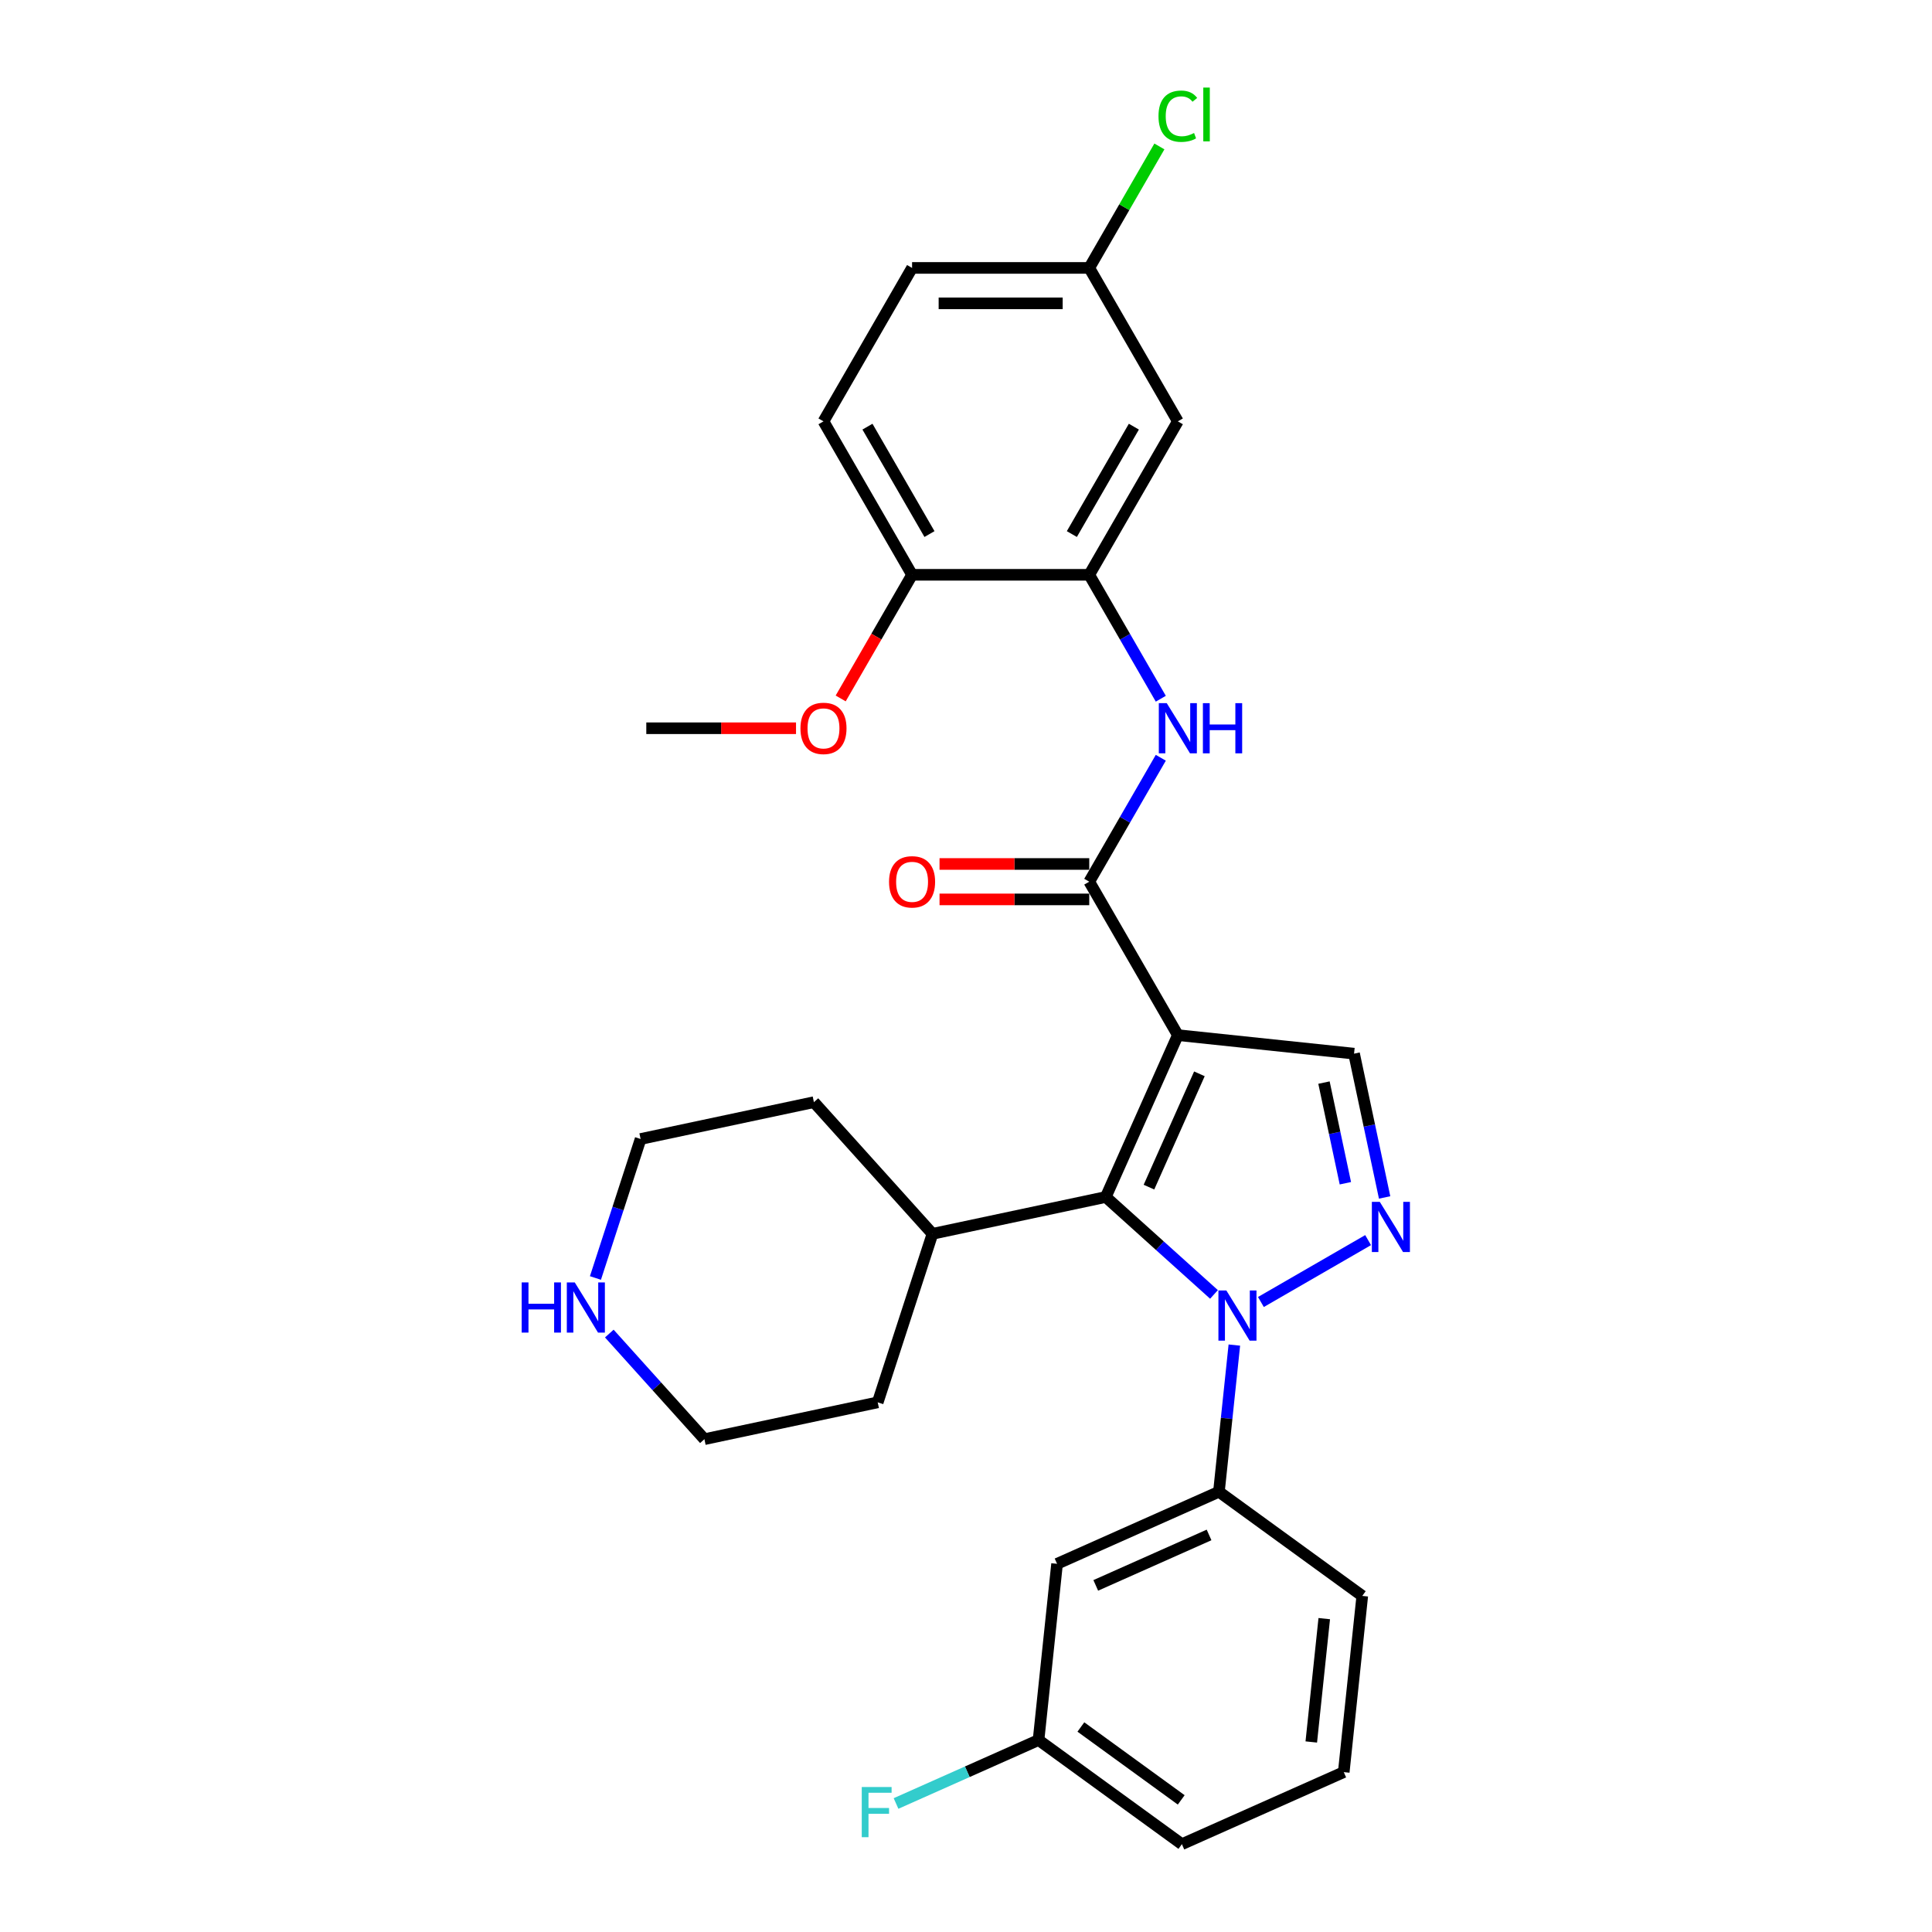 <?xml version='1.0' encoding='iso-8859-1'?>
<svg version='1.1' baseProfile='full'
              xmlns='http://www.w3.org/2000/svg'
                      xmlns:rdkit='http://www.rdkit.org/xml'
                      xmlns:xlink='http://www.w3.org/1999/xlink'
                  xml:space='preserve'
width='1000px' height='1000px' viewBox='0 0 1000 1000'>
<!-- END OF HEADER -->
<rect style='opacity:1.0;fill:#FFFFFF;stroke:none' width='1000' height='1000' x='0' y='0'> </rect>
<path class='bond-1' d='M 609.65,535.782 L 572.349,619.562' style='fill:none;fill-rule:evenodd;stroke:#000000;stroke-width:6px;stroke-linecap:butt;stroke-linejoin:miter;stroke-opacity:1' />
<path class='bond-1' d='M 620.811,555.81 L 594.7,614.456' style='fill:none;fill-rule:evenodd;stroke:#000000;stroke-width:6px;stroke-linecap:butt;stroke-linejoin:miter;stroke-opacity:1' />
<path class='bond-3' d='M 609.65,535.782 L 563.795,456.361' style='fill:none;fill-rule:evenodd;stroke:#000000;stroke-width:6px;stroke-linecap:butt;stroke-linejoin:miter;stroke-opacity:1' />
<path class='bond-4' d='M 609.65,535.782 L 700.856,545.369' style='fill:none;fill-rule:evenodd;stroke:#000000;stroke-width:6px;stroke-linecap:butt;stroke-linejoin:miter;stroke-opacity:1' />
<path class='bond-0' d='M 628.359,669.994 L 600.354,644.778' style='fill:none;fill-rule:evenodd;stroke:#0000FF;stroke-width:6px;stroke-linecap:butt;stroke-linejoin:miter;stroke-opacity:1' />
<path class='bond-0' d='M 600.354,644.778 L 572.349,619.562' style='fill:none;fill-rule:evenodd;stroke:#000000;stroke-width:6px;stroke-linecap:butt;stroke-linejoin:miter;stroke-opacity:1' />
<path class='bond-6' d='M 638.895,696.206 L 634.905,734.17' style='fill:none;fill-rule:evenodd;stroke:#0000FF;stroke-width:6px;stroke-linecap:butt;stroke-linejoin:miter;stroke-opacity:1' />
<path class='bond-6' d='M 634.905,734.17 L 630.915,772.133' style='fill:none;fill-rule:evenodd;stroke:#000000;stroke-width:6px;stroke-linecap:butt;stroke-linejoin:miter;stroke-opacity:1' />
<path class='bond-29' d='M 652.643,673.917 L 708.131,641.881' style='fill:none;fill-rule:evenodd;stroke:#0000FF;stroke-width:6px;stroke-linecap:butt;stroke-linejoin:miter;stroke-opacity:1' />
<path class='bond-12' d='M 572.349,619.562 L 482.644,638.63' style='fill:none;fill-rule:evenodd;stroke:#000000;stroke-width:6px;stroke-linecap:butt;stroke-linejoin:miter;stroke-opacity:1' />
<path class='bond-2' d='M 716.675,619.794 L 708.766,582.582' style='fill:none;fill-rule:evenodd;stroke:#0000FF;stroke-width:6px;stroke-linecap:butt;stroke-linejoin:miter;stroke-opacity:1' />
<path class='bond-2' d='M 708.766,582.582 L 700.856,545.369' style='fill:none;fill-rule:evenodd;stroke:#000000;stroke-width:6px;stroke-linecap:butt;stroke-linejoin:miter;stroke-opacity:1' />
<path class='bond-2' d='M 696.362,612.444 L 690.825,586.395' style='fill:none;fill-rule:evenodd;stroke:#0000FF;stroke-width:6px;stroke-linecap:butt;stroke-linejoin:miter;stroke-opacity:1' />
<path class='bond-2' d='M 690.825,586.395 L 685.288,560.346' style='fill:none;fill-rule:evenodd;stroke:#000000;stroke-width:6px;stroke-linecap:butt;stroke-linejoin:miter;stroke-opacity:1' />
<path class='bond-5' d='M 563.795,456.361 L 582.312,424.289' style='fill:none;fill-rule:evenodd;stroke:#000000;stroke-width:6px;stroke-linecap:butt;stroke-linejoin:miter;stroke-opacity:1' />
<path class='bond-5' d='M 582.312,424.289 L 600.829,392.217' style='fill:none;fill-rule:evenodd;stroke:#0000FF;stroke-width:6px;stroke-linecap:butt;stroke-linejoin:miter;stroke-opacity:1' />
<path class='bond-10' d='M 563.795,447.19 L 525.049,447.19' style='fill:none;fill-rule:evenodd;stroke:#000000;stroke-width:6px;stroke-linecap:butt;stroke-linejoin:miter;stroke-opacity:1' />
<path class='bond-10' d='M 525.049,447.19 L 486.302,447.19' style='fill:none;fill-rule:evenodd;stroke:#FF0000;stroke-width:6px;stroke-linecap:butt;stroke-linejoin:miter;stroke-opacity:1' />
<path class='bond-10' d='M 563.795,465.531 L 525.049,465.531' style='fill:none;fill-rule:evenodd;stroke:#000000;stroke-width:6px;stroke-linecap:butt;stroke-linejoin:miter;stroke-opacity:1' />
<path class='bond-10' d='M 525.049,465.531 L 486.302,465.531' style='fill:none;fill-rule:evenodd;stroke:#FF0000;stroke-width:6px;stroke-linecap:butt;stroke-linejoin:miter;stroke-opacity:1' />
<path class='bond-7' d='M 600.829,361.66 L 582.312,329.589' style='fill:none;fill-rule:evenodd;stroke:#0000FF;stroke-width:6px;stroke-linecap:butt;stroke-linejoin:miter;stroke-opacity:1' />
<path class='bond-7' d='M 582.312,329.589 L 563.795,297.517' style='fill:none;fill-rule:evenodd;stroke:#000000;stroke-width:6px;stroke-linecap:butt;stroke-linejoin:miter;stroke-opacity:1' />
<path class='bond-9' d='M 630.915,772.133 L 547.135,809.435' style='fill:none;fill-rule:evenodd;stroke:#000000;stroke-width:6px;stroke-linecap:butt;stroke-linejoin:miter;stroke-opacity:1' />
<path class='bond-9' d='M 625.808,794.484 L 567.162,820.595' style='fill:none;fill-rule:evenodd;stroke:#000000;stroke-width:6px;stroke-linecap:butt;stroke-linejoin:miter;stroke-opacity:1' />
<path class='bond-21' d='M 630.915,772.133 L 705.109,826.038' style='fill:none;fill-rule:evenodd;stroke:#000000;stroke-width:6px;stroke-linecap:butt;stroke-linejoin:miter;stroke-opacity:1' />
<path class='bond-8' d='M 563.795,297.517 L 609.65,218.095' style='fill:none;fill-rule:evenodd;stroke:#000000;stroke-width:6px;stroke-linecap:butt;stroke-linejoin:miter;stroke-opacity:1' />
<path class='bond-8' d='M 554.789,276.433 L 586.887,220.838' style='fill:none;fill-rule:evenodd;stroke:#000000;stroke-width:6px;stroke-linecap:butt;stroke-linejoin:miter;stroke-opacity:1' />
<path class='bond-11' d='M 563.795,297.517 L 472.087,297.517' style='fill:none;fill-rule:evenodd;stroke:#000000;stroke-width:6px;stroke-linecap:butt;stroke-linejoin:miter;stroke-opacity:1' />
<path class='bond-15' d='M 609.65,218.095 L 563.795,138.673' style='fill:none;fill-rule:evenodd;stroke:#000000;stroke-width:6px;stroke-linecap:butt;stroke-linejoin:miter;stroke-opacity:1' />
<path class='bond-16' d='M 547.135,809.435 L 537.549,900.641' style='fill:none;fill-rule:evenodd;stroke:#000000;stroke-width:6px;stroke-linecap:butt;stroke-linejoin:miter;stroke-opacity:1' />
<path class='bond-14' d='M 472.087,297.517 L 426.233,218.095' style='fill:none;fill-rule:evenodd;stroke:#000000;stroke-width:6px;stroke-linecap:butt;stroke-linejoin:miter;stroke-opacity:1' />
<path class='bond-14' d='M 481.093,276.433 L 448.995,220.838' style='fill:none;fill-rule:evenodd;stroke:#000000;stroke-width:6px;stroke-linecap:butt;stroke-linejoin:miter;stroke-opacity:1' />
<path class='bond-20' d='M 472.087,297.517 L 453.613,329.515' style='fill:none;fill-rule:evenodd;stroke:#000000;stroke-width:6px;stroke-linecap:butt;stroke-linejoin:miter;stroke-opacity:1' />
<path class='bond-20' d='M 453.613,329.515 L 435.139,361.513' style='fill:none;fill-rule:evenodd;stroke:#FF0000;stroke-width:6px;stroke-linecap:butt;stroke-linejoin:miter;stroke-opacity:1' />
<path class='bond-25' d='M 482.644,638.63 L 454.305,725.85' style='fill:none;fill-rule:evenodd;stroke:#000000;stroke-width:6px;stroke-linecap:butt;stroke-linejoin:miter;stroke-opacity:1' />
<path class='bond-26' d='M 482.644,638.63 L 421.279,570.477' style='fill:none;fill-rule:evenodd;stroke:#000000;stroke-width:6px;stroke-linecap:butt;stroke-linejoin:miter;stroke-opacity:1' />
<path class='bond-13' d='M 308.2,661.485 L 319.887,625.515' style='fill:none;fill-rule:evenodd;stroke:#0000FF;stroke-width:6px;stroke-linecap:butt;stroke-linejoin:miter;stroke-opacity:1' />
<path class='bond-13' d='M 319.887,625.515 L 331.575,589.544' style='fill:none;fill-rule:evenodd;stroke:#000000;stroke-width:6px;stroke-linecap:butt;stroke-linejoin:miter;stroke-opacity:1' />
<path class='bond-30' d='M 315.378,690.249 L 339.989,717.583' style='fill:none;fill-rule:evenodd;stroke:#0000FF;stroke-width:6px;stroke-linecap:butt;stroke-linejoin:miter;stroke-opacity:1' />
<path class='bond-30' d='M 339.989,717.583 L 364.6,744.917' style='fill:none;fill-rule:evenodd;stroke:#000000;stroke-width:6px;stroke-linecap:butt;stroke-linejoin:miter;stroke-opacity:1' />
<path class='bond-17' d='M 426.233,218.095 L 472.087,138.673' style='fill:none;fill-rule:evenodd;stroke:#000000;stroke-width:6px;stroke-linecap:butt;stroke-linejoin:miter;stroke-opacity:1' />
<path class='bond-18' d='M 563.795,138.673 L 581.947,107.234' style='fill:none;fill-rule:evenodd;stroke:#000000;stroke-width:6px;stroke-linecap:butt;stroke-linejoin:miter;stroke-opacity:1' />
<path class='bond-18' d='M 581.947,107.234 L 600.098,75.796' style='fill:none;fill-rule:evenodd;stroke:#00CC00;stroke-width:6px;stroke-linecap:butt;stroke-linejoin:miter;stroke-opacity:1' />
<path class='bond-31' d='M 563.795,138.673 L 472.087,138.673' style='fill:none;fill-rule:evenodd;stroke:#000000;stroke-width:6px;stroke-linecap:butt;stroke-linejoin:miter;stroke-opacity:1' />
<path class='bond-31' d='M 550.039,157.015 L 485.843,157.015' style='fill:none;fill-rule:evenodd;stroke:#000000;stroke-width:6px;stroke-linecap:butt;stroke-linejoin:miter;stroke-opacity:1' />
<path class='bond-19' d='M 537.549,900.641 L 500.666,917.062' style='fill:none;fill-rule:evenodd;stroke:#000000;stroke-width:6px;stroke-linecap:butt;stroke-linejoin:miter;stroke-opacity:1' />
<path class='bond-19' d='M 500.666,917.062 L 463.784,933.483' style='fill:none;fill-rule:evenodd;stroke:#33CCCC;stroke-width:6px;stroke-linecap:butt;stroke-linejoin:miter;stroke-opacity:1' />
<path class='bond-32' d='M 537.549,900.641 L 611.743,954.545' style='fill:none;fill-rule:evenodd;stroke:#000000;stroke-width:6px;stroke-linecap:butt;stroke-linejoin:miter;stroke-opacity:1' />
<path class='bond-32' d='M 559.459,893.888 L 611.395,931.621' style='fill:none;fill-rule:evenodd;stroke:#000000;stroke-width:6px;stroke-linecap:butt;stroke-linejoin:miter;stroke-opacity:1' />
<path class='bond-28' d='M 412.018,376.939 L 373.271,376.939' style='fill:none;fill-rule:evenodd;stroke:#FF0000;stroke-width:6px;stroke-linecap:butt;stroke-linejoin:miter;stroke-opacity:1' />
<path class='bond-28' d='M 373.271,376.939 L 334.524,376.939' style='fill:none;fill-rule:evenodd;stroke:#000000;stroke-width:6px;stroke-linecap:butt;stroke-linejoin:miter;stroke-opacity:1' />
<path class='bond-22' d='M 705.109,826.038 L 695.523,917.244' style='fill:none;fill-rule:evenodd;stroke:#000000;stroke-width:6px;stroke-linecap:butt;stroke-linejoin:miter;stroke-opacity:1' />
<path class='bond-22' d='M 685.43,837.802 L 678.719,901.646' style='fill:none;fill-rule:evenodd;stroke:#000000;stroke-width:6px;stroke-linecap:butt;stroke-linejoin:miter;stroke-opacity:1' />
<path class='bond-27' d='M 695.523,917.244 L 611.743,954.545' style='fill:none;fill-rule:evenodd;stroke:#000000;stroke-width:6px;stroke-linecap:butt;stroke-linejoin:miter;stroke-opacity:1' />
<path class='bond-23' d='M 364.6,744.917 L 454.305,725.85' style='fill:none;fill-rule:evenodd;stroke:#000000;stroke-width:6px;stroke-linecap:butt;stroke-linejoin:miter;stroke-opacity:1' />
<path class='bond-24' d='M 331.575,589.544 L 421.279,570.477' style='fill:none;fill-rule:evenodd;stroke:#000000;stroke-width:6px;stroke-linecap:butt;stroke-linejoin:miter;stroke-opacity:1' />
<path  class='atom-1' d='M 634.76 667.941
L 643.271 681.698
Q 644.115 683.055, 645.472 685.513
Q 646.829 687.97, 646.902 688.117
L 646.902 667.941
L 650.351 667.941
L 650.351 693.913
L 646.792 693.913
L 637.658 678.873
Q 636.594 677.112, 635.457 675.095
Q 634.357 673.077, 634.027 672.453
L 634.027 693.913
L 630.652 693.913
L 630.652 667.941
L 634.76 667.941
' fill='#0000FF'/>
<path  class='atom-3' d='M 714.182 622.087
L 722.693 635.843
Q 723.536 637.201, 724.894 639.658
Q 726.251 642.116, 726.324 642.263
L 726.324 622.087
L 729.773 622.087
L 729.773 648.059
L 726.214 648.059
L 717.08 633.019
Q 716.016 631.258, 714.879 629.24
Q 713.779 627.223, 713.448 626.599
L 713.448 648.059
L 710.074 648.059
L 710.074 622.087
L 714.182 622.087
' fill='#0000FF'/>
<path  class='atom-6' d='M 603.909 363.953
L 612.419 377.709
Q 613.263 379.066, 614.62 381.524
Q 615.978 383.982, 616.051 384.129
L 616.051 363.953
L 619.499 363.953
L 619.499 389.925
L 615.941 389.925
L 606.807 374.885
Q 605.743 373.124, 604.606 371.106
Q 603.505 369.089, 603.175 368.465
L 603.175 389.925
L 599.8 389.925
L 599.8 363.953
L 603.909 363.953
' fill='#0000FF'/>
<path  class='atom-6' d='M 622.617 363.953
L 626.139 363.953
L 626.139 374.995
L 639.418 374.995
L 639.418 363.953
L 642.94 363.953
L 642.94 389.925
L 639.418 389.925
L 639.418 377.929
L 626.139 377.929
L 626.139 389.925
L 622.617 389.925
L 622.617 363.953
' fill='#0000FF'/>
<path  class='atom-11' d='M 460.165 456.434
Q 460.165 450.198, 463.246 446.713
Q 466.328 443.228, 472.087 443.228
Q 477.846 443.228, 480.928 446.713
Q 484.009 450.198, 484.009 456.434
Q 484.009 462.744, 480.891 466.339
Q 477.773 469.897, 472.087 469.897
Q 466.364 469.897, 463.246 466.339
Q 460.165 462.78, 460.165 456.434
M 472.087 466.962
Q 476.049 466.962, 478.176 464.321
Q 480.341 461.643, 480.341 456.434
Q 480.341 451.335, 478.176 448.767
Q 476.049 446.163, 472.087 446.163
Q 468.125 446.163, 465.961 448.731
Q 463.833 451.298, 463.833 456.434
Q 463.833 461.68, 465.961 464.321
Q 468.125 466.962, 472.087 466.962
' fill='#FF0000'/>
<path  class='atom-14' d='M 270.019 663.778
L 273.54 663.778
L 273.54 674.82
L 286.82 674.82
L 286.82 663.778
L 290.341 663.778
L 290.341 689.75
L 286.82 689.75
L 286.82 677.755
L 273.54 677.755
L 273.54 689.75
L 270.019 689.75
L 270.019 663.778
' fill='#0000FF'/>
<path  class='atom-14' d='M 297.494 663.778
L 306.005 677.534
Q 306.849 678.892, 308.206 681.35
Q 309.563 683.807, 309.637 683.954
L 309.637 663.778
L 313.085 663.778
L 313.085 689.75
L 309.527 689.75
L 300.392 674.71
Q 299.329 672.949, 298.191 670.931
Q 297.091 668.914, 296.761 668.29
L 296.761 689.75
L 293.386 689.75
L 293.386 663.778
L 297.494 663.778
' fill='#0000FF'/>
<path  class='atom-19' d='M 599.635 60.15
Q 599.635 53.694, 602.643 50.319
Q 605.688 46.907, 611.447 46.907
Q 616.803 46.907, 619.664 50.686
L 617.243 52.667
Q 615.152 49.916, 611.447 49.916
Q 607.522 49.916, 605.431 52.557
Q 603.377 55.161, 603.377 60.15
Q 603.377 65.286, 605.505 67.927
Q 607.669 70.568, 611.851 70.568
Q 614.712 70.568, 618.05 68.844
L 619.077 71.595
Q 617.72 72.476, 615.666 72.989
Q 613.612 73.503, 611.337 73.503
Q 605.688 73.503, 602.643 70.055
Q 599.635 66.606, 599.635 60.15
' fill='#00CC00'/>
<path  class='atom-19' d='M 622.819 45.33
L 626.194 45.33
L 626.194 73.173
L 622.819 73.173
L 622.819 45.33
' fill='#00CC00'/>
<path  class='atom-20' d='M 446.047 924.956
L 461.491 924.956
L 461.491 927.927
L 449.532 927.927
L 449.532 935.814
L 460.17 935.814
L 460.17 938.822
L 449.532 938.822
L 449.532 950.928
L 446.047 950.928
L 446.047 924.956
' fill='#33CCCC'/>
<path  class='atom-21' d='M 414.311 377.012
Q 414.311 370.776, 417.392 367.291
Q 420.474 363.806, 426.233 363.806
Q 431.992 363.806, 435.074 367.291
Q 438.155 370.776, 438.155 377.012
Q 438.155 383.322, 435.037 386.917
Q 431.919 390.475, 426.233 390.475
Q 420.51 390.475, 417.392 386.917
Q 414.311 383.358, 414.311 377.012
M 426.233 387.54
Q 430.195 387.54, 432.322 384.899
Q 434.487 382.221, 434.487 377.012
Q 434.487 371.913, 432.322 369.345
Q 430.195 366.741, 426.233 366.741
Q 422.271 366.741, 420.107 369.309
Q 417.979 371.876, 417.979 377.012
Q 417.979 382.258, 420.107 384.899
Q 422.271 387.54, 426.233 387.54
' fill='#FF0000'/>
</svg>
